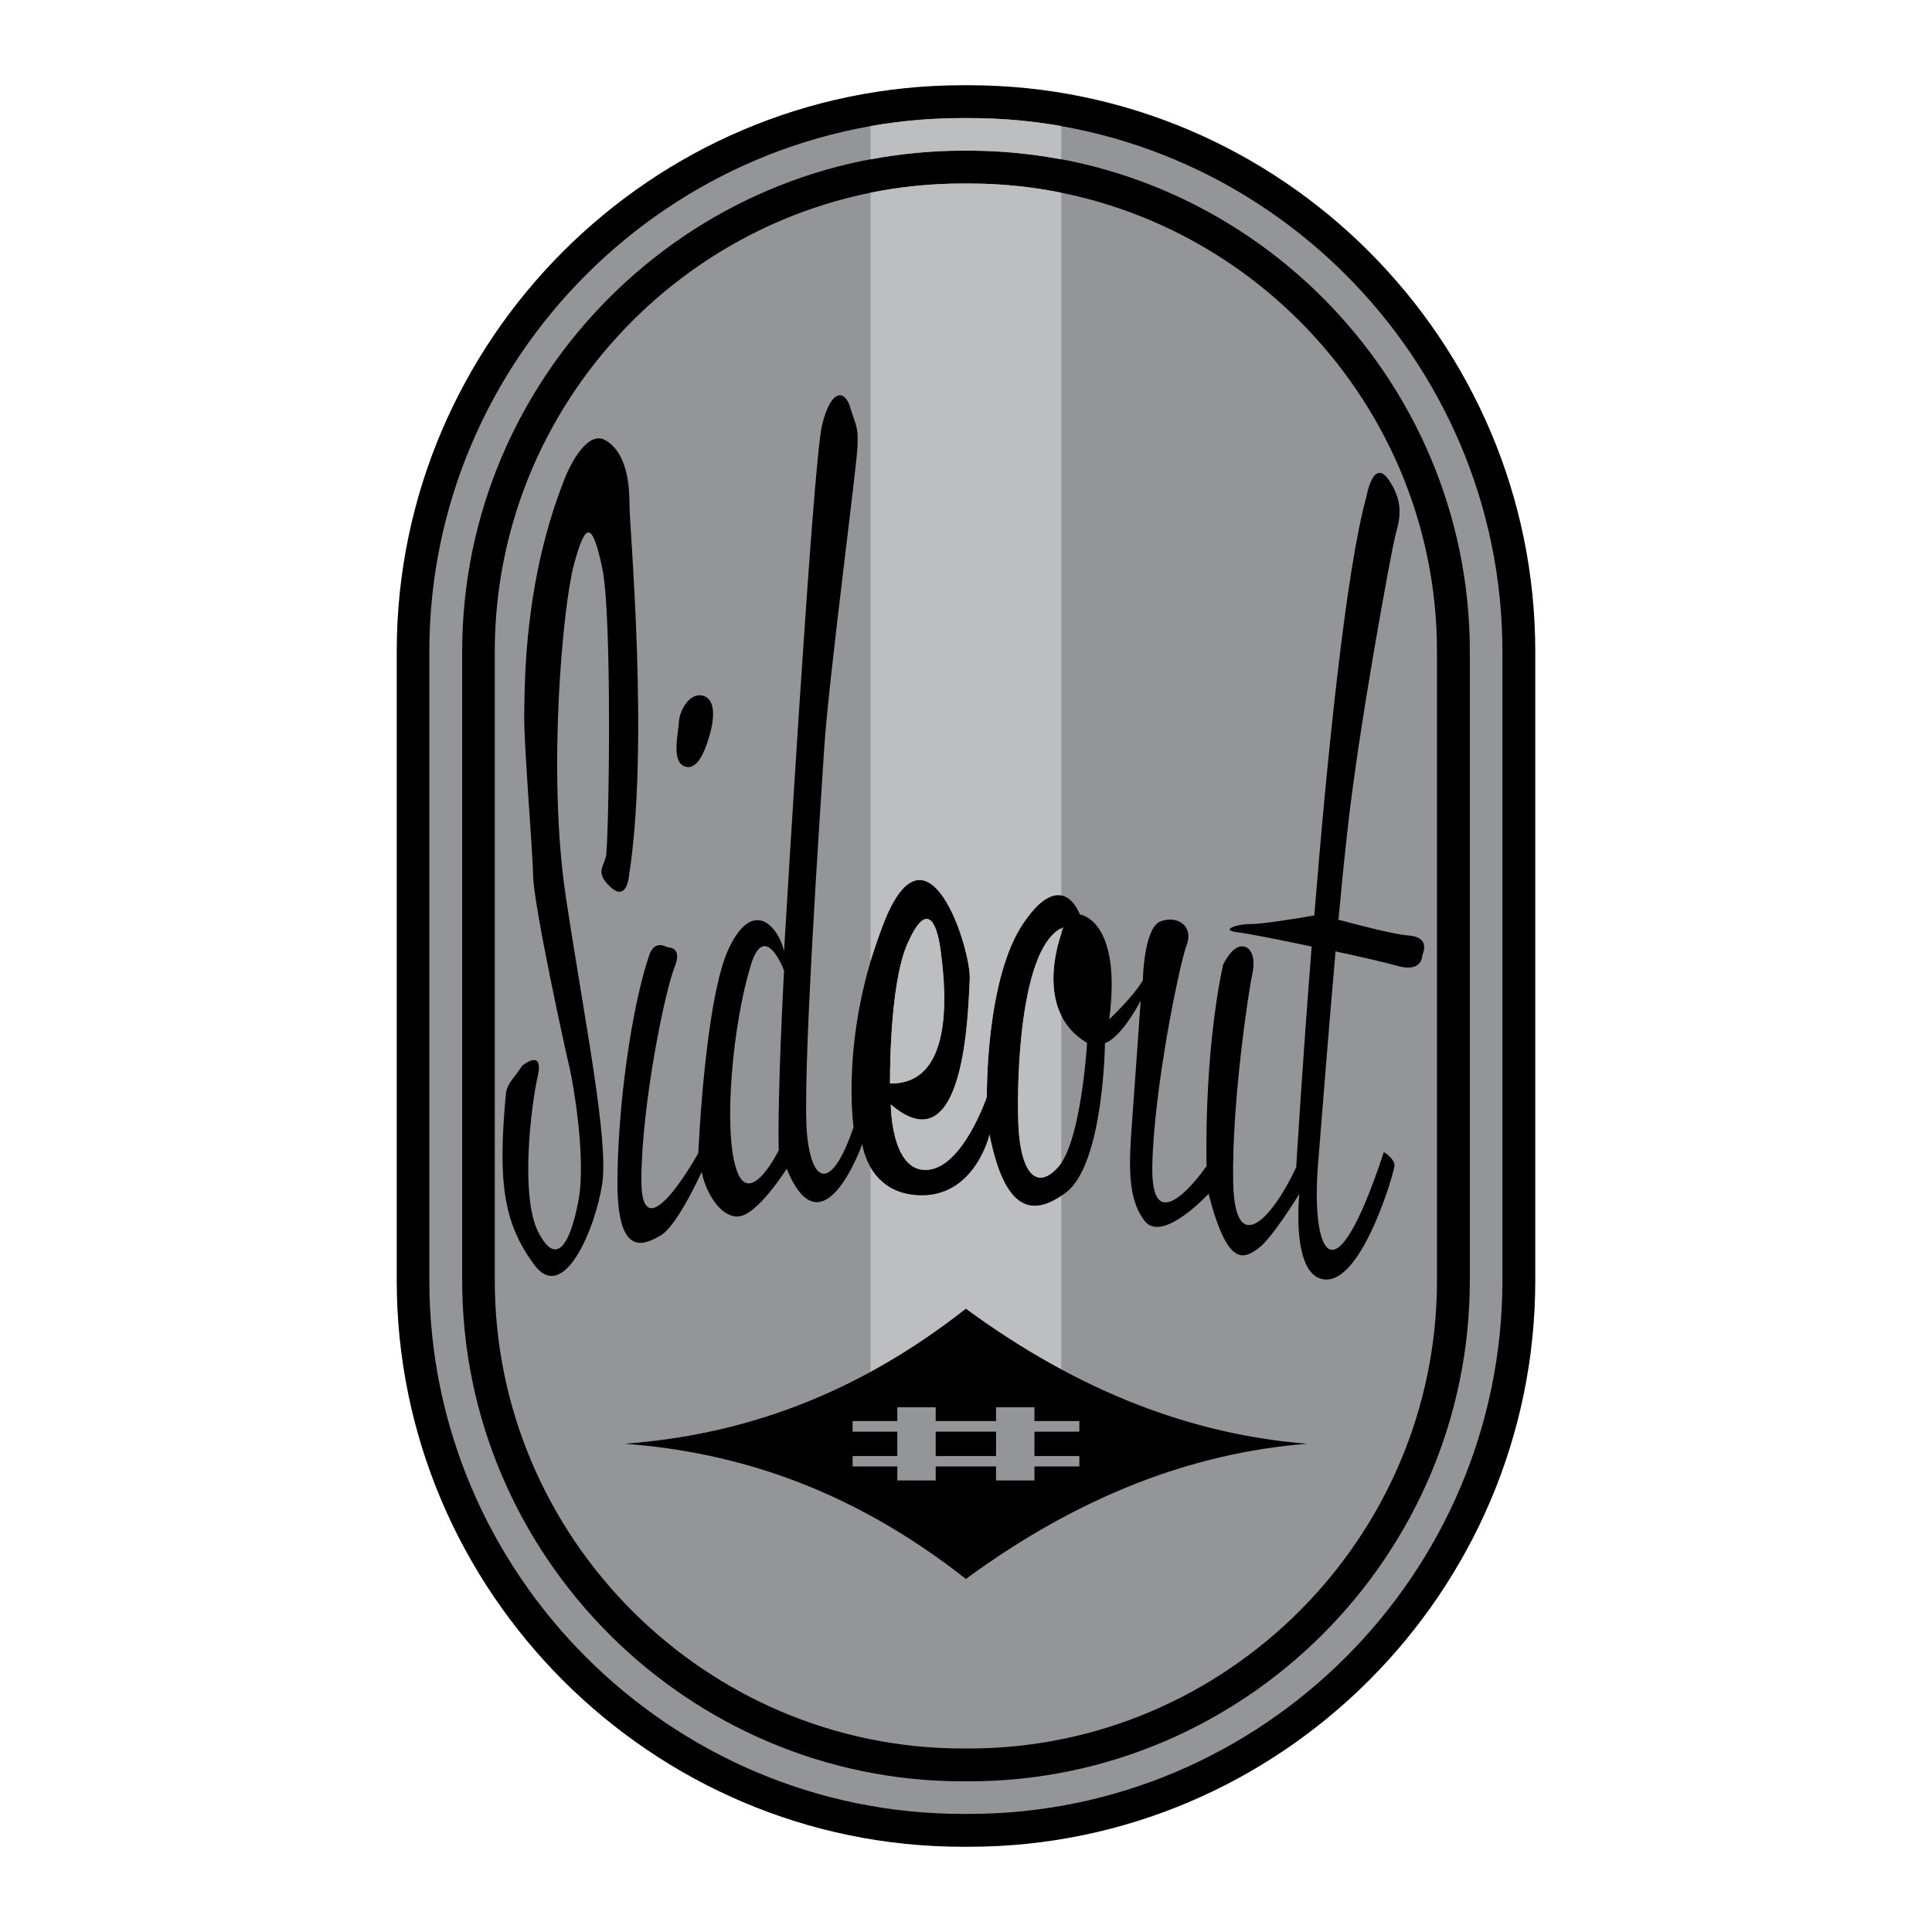 <?xml version="1.0" encoding="utf-8"?>
<!-- Generator: Adobe Illustrator 13.0.0, SVG Export Plug-In . SVG Version: 6.00 Build 14948)  -->
<!DOCTYPE svg PUBLIC "-//W3C//DTD SVG 1.0//EN" "http://www.w3.org/TR/2001/REC-SVG-20010904/DTD/svg10.dtd">
<svg version="1.0" id="Layer_1" xmlns="http://www.w3.org/2000/svg" xmlns:xlink="http://www.w3.org/1999/xlink" x="0px" y="0px"
	 width="192.756px" height="192.756px" viewBox="0 0 192.756 192.756" enable-background="new 0 0 192.756 192.756"
	 xml:space="preserve">
<g>
	<polygon fill-rule="evenodd" clip-rule="evenodd" fill="#FFFFFF" points="0,0 192.756,0 192.756,192.756 0,192.756 0,0 	"/>
	<path fill-rule="evenodd" clip-rule="evenodd" d="M96.053,8.504h0.626c31.078,0,56.495,25.417,56.495,56.495v62.759
		c0,31.078-25.417,56.494-56.495,56.494h-0.626c-31.054,0-56.471-25.416-56.471-56.494V64.999
		C39.582,33.92,64.999,8.504,96.053,8.504L96.053,8.504z"/>
	<path fill-rule="evenodd" clip-rule="evenodd" fill="#939598" d="M96.053,11.78h0.626c29.271,0,53.218,23.947,53.218,53.218v62.759
		c0,29.27-23.947,53.217-53.218,53.217h-0.626c-29.247,0-53.218-23.947-53.218-53.217V64.999
		C42.834,35.727,66.806,11.78,96.053,11.78L96.053,11.78z"/>
	<path fill-rule="evenodd" clip-rule="evenodd" d="M96.053,15.033h0.626c27.488,0,49.966,22.478,49.966,49.966v62.759
		c0,27.488-22.479,49.965-49.966,49.965h-0.626c-27.464,0-49.942-22.477-49.942-49.965V64.999
		C46.111,37.51,68.588,15.033,96.053,15.033L96.053,15.033z"/>
	<path fill-rule="evenodd" clip-rule="evenodd" fill="#939598" d="M96.053,18.309h0.626c25.681,0,46.689,21.008,46.689,46.689
		v62.759c0,25.682-21.008,46.689-46.689,46.689h-0.626c-25.657,0-46.689-21.008-46.689-46.689V64.999
		C49.363,39.317,70.396,18.309,96.053,18.309L96.053,18.309z"/>
	<path fill-rule="evenodd" clip-rule="evenodd" fill="#BCBEC0" d="M105.882,136.623v-17.322c-3.18,2.145-5.709,1.133-7.155-6.143
		c0,0-1.397,6.094-6.745,6.094c-2.843,0-4.336-1.445-5.131-2.793v20.43c3.18-1.736,6.36-3.832,9.516-6.312
		C99.546,132.912,102.726,134.912,105.882,136.623L105.882,136.623z"/>
	<path fill-rule="evenodd" clip-rule="evenodd" d="M130.432,144.043c-11.371-0.891-22.719-5.131-34.065-13.467
		c-11.323,8.889-22.694,12.623-34.042,13.467c11.347,0.844,22.718,4.578,34.042,13.49
		C107.713,149.199,119.061,144.934,130.432,144.043L130.432,144.043z"/>
	<path fill-rule="evenodd" clip-rule="evenodd" d="M66.541,94.487c0.144,0.072,1.614-0.072,0.747,2.047
		c-0.891,2.169-3.252,13.396-3.3,21.128c-0.048,7.758,5.685-2.625,5.685-2.625s0.651-15.42,3.06-20.454
		c2.433-5.083,4.938-2.096,5.493,0.313c0,0,2.867-48.641,3.782-52.447c0.916-3.807,2.337-3.542,2.843-1.735
		c0.53,1.807,0.794,1.735,0.698,3.854c-0.072,2.12-2.891,23.297-3.324,30.187c-0.434,6.866-2.265,33.559-1.687,38.619
		c0.554,5.082,2.578,5.154,4.625-0.939c0,0-1.374-9.203,3.011-20.358c4.385-11.154,8.745,2.674,8.577,5.661
		c-0.169,3.012-0.434,18.816-7.878,12.455c0,0,0,6.699,3.589,6.529c3.59-0.168,5.999-7.299,5.999-7.299s-0.169-11.854,3.71-17.418
		c3.854-5.589,5.565-0.771,5.565-0.771s4.216,0.506,2.938,10.455c0,0,2.313-2.145,3.35-3.879c0,0,0.072-5.299,1.807-5.901
		c1.71-0.603,3.252,0.53,2.578,2.337c-0.699,1.758-3.35,14.574-3.445,22.309c-0.072,7.732,5.324-0.096,5.324-0.096l0.096-0.072
		c0,0-0.337-10.842,1.639-20.118c0,0,0.843-1.854,1.879-1.854s1.373,1.349,1.036,2.794c-0.337,1.469-2.072,12.912-1.903,20.814
		c0.193,7.902,4.144,3.084,6.288-1.564c0,0,0.578-9.781,1.542-22.021c-3.276-0.699-6.408-1.301-7.348-1.421
		c-2-0.217,0.096-0.867,1.204-0.819c0.988,0.024,4.722-0.554,6.408-0.868c1.277-15.78,3.156-34.451,5.204-41.799
		c0,0,0.675-3.975,2.265-1.59c1.59,2.385,0.987,4.047,0.578,5.637c-0.386,1.59-3.71,19.394-4.818,29.994
		c-0.289,2.578-0.555,5.348-0.819,8.191c2.168,0.578,5.59,1.469,6.938,1.566c2.072,0.145,1.639,1.445,1.422,2
		c0,0,0.023,1.758-2.481,1.036c-1.013-0.289-3.47-0.867-6.168-1.445c-0.698,7.83-1.301,15.779-1.759,21.345
		c-0.65,8.336,1.397,14.359,6.577-1.326c0,0,1.061,0.65,1.061,1.326c0,0.65-3.133,11.395-6.771,11.395s-2.722-8.553-2.722-8.553
		s-2.698,4.434-4.096,5.445c-1.397,0.988-3.036,2.047-4.963-5.445c0,0-4.577,4.963-6.36,2.723c-1.783-2.264-1.59-5.758-1.253-10.143
		c0.313-4.359,0.844-11.852,0.844-11.852s-1.855,3.637-3.566,4.238c0,0-0.12,12.07-3.902,14.914
		c-3.421,2.529-6.095,1.783-7.613-5.83c0,0-1.397,6.094-6.745,6.094c-5.349,0-5.951-5.107-5.951-5.107s-3.975,11.203-7.541,2.459
		c0,0-2.987,4.77-4.914,4.77c-1.928,0-3.301-2.867-3.566-4.457c0,0-2.385,5.301-4.047,6.312c-1.663,0.986-4.36,2.312-4.36-5.18
		c0-7.469,1.397-17.684,3.228-22.912C65.047,94.583,65.553,93.981,66.541,94.487L66.541,94.487z"/>
	<path fill-rule="evenodd" clip-rule="evenodd" fill="#939598" d="M106.123,92.511c0,0-3.445,8.118,2.337,11.54
		c0,0-0.578,9.732-2.843,12.336c-2.265,2.576-3.854,0.48-4.023-4.361C101.425,107.158,101.835,94.198,106.123,92.511L106.123,92.511
		z"/>
	<path fill-rule="evenodd" clip-rule="evenodd" d="M52.086,106.34c0,0,2.192-1.832,1.566,1.035
		c-0.675,2.939-1.783,12.047,0.072,15.588c1.831,3.541,3.18,1.035,3.975-3.107c0.819-4.145-0.506-11.758-0.867-13.299
		c-0.386-1.566-3.566-16.093-3.638-19.128c-0.072-3.036-0.963-13.396-0.891-16.334c0.072-2.963-0.072-13.178,4.144-23.609
		c0,0,1.927-4.794,3.999-3.542c2.072,1.253,2.361,4.289,2.361,6.505s2,24.116-0.072,37.053c0,0-0.217,2.433-1.783,1.036
		c-1.542-1.397-0.795-2-0.506-3.036c0.289-1.036,0.675-23.947-0.361-28.837c-1.036-4.891-1.71-4.433-2.819-0.361
		c-1.108,4.071-2.674,20.767-0.819,33.126c1.855,12.311,4.288,24.211,3.638,28.668c-0.674,4.434-3.854,12.119-6.818,8.047
		c-2.963-4.07-3.638-7.975-2.794-17.008C50.568,108.051,51.556,107.256,52.086,106.34L52.086,106.34z"/>
	<path fill-rule="evenodd" clip-rule="evenodd" fill="#BCBEC0" d="M105.882,89.331V19.225c-2.963-0.602-6.047-0.916-9.203-0.916
		h-0.626c-3.132,0-6.215,0.313-9.203,0.916v76.684c0.385-1.229,0.819-2.505,1.325-3.831c4.385-11.154,8.745,2.674,8.577,5.661
		c-0.169,3.012-0.434,18.816-7.878,12.455c0,0,0,6.699,3.589,6.529c3.59-0.168,5.999-7.299,5.999-7.299s-0.169-11.854,3.71-17.418
		C103.762,89.693,104.99,89.163,105.882,89.331L105.882,89.331z"/>
	<path fill-rule="evenodd" clip-rule="evenodd" fill="#BCBEC0" d="M105.882,15.9v-3.325c-2.987-0.53-6.07-0.795-9.203-0.795h-0.626
		c-3.132,0-6.191,0.265-9.203,0.795V15.9c2.987-0.554,6.071-0.867,9.203-0.867h0.626C99.812,15.033,102.895,15.346,105.882,15.9
		L105.882,15.9z"/>
	<path fill-rule="evenodd" clip-rule="evenodd" d="M67.745,71.937c0.097-1.156,1.133-2.939,2.458-2.505
		c1.349,0.434,0.988,2.722,0.506,4.216c-0.361,1.181-1.108,3.276-2.385,2.819C66.974,75.984,67.649,73.358,67.745,71.937
		L67.745,71.937z"/>
	<path fill-rule="evenodd" clip-rule="evenodd" fill="#BCBEC0" d="M105.882,116v-14.672c-1.493-3.012-0.481-6.745,0-8.19v-0.53
		c-4.047,2.048-4.457,14.648-4.288,19.418c0.169,4.842,1.759,6.938,4.023,4.361C105.713,116.266,105.81,116.145,105.882,116
		L105.882,116z"/>
	<path fill-rule="evenodd" clip-rule="evenodd" fill="#BCBEC0" d="M88.801,108.098c0,0-0.121-9.805,1.759-13.997
		c1.879-4.24,2.891-2.168,3.276,0.651C94.198,97.57,95.619,108.219,88.801,108.098L88.801,108.098z"/>
	<path fill-rule="evenodd" clip-rule="evenodd" fill="#BCBEC0" d="M88.801,108.098c0,0-0.121-9.805,1.759-13.997
		c1.879-4.24,2.891-2.168,3.276,0.651C94.198,97.57,95.619,108.219,88.801,108.098L88.801,108.098z"/>
	<path fill-rule="evenodd" clip-rule="evenodd" fill="#939598" d="M78.225,96.872c0,0-0.674,12.263-0.53,17.9
		c0,0-2.939,5.951-4.24,1.855c-1.325-4.096-0.313-14.504,1.397-20.141C76.226,91.644,78.225,96.727,78.225,96.872L78.225,96.872z"/>
	<polygon fill-rule="evenodd" clip-rule="evenodd" fill="#939598" points="85.067,145.271 89.524,145.271 89.524,142.838 
		85.067,142.838 85.067,141.779 89.524,141.779 89.524,140.406 93.354,140.406 93.354,141.779 99.377,141.779 99.377,140.406 
		103.208,140.406 103.208,141.779 107.688,141.779 107.688,142.838 103.208,142.838 103.208,145.271 107.688,145.271 
		107.688,146.307 103.208,146.307 103.208,147.705 99.377,147.705 99.377,146.307 93.354,146.307 93.354,147.705 89.524,147.705 
		89.524,146.307 85.067,146.307 85.067,145.271 	"/>
	<polygon fill-rule="evenodd" clip-rule="evenodd" points="93.354,145.271 99.377,145.271 99.377,142.838 93.354,142.838 
		93.354,145.271 	"/>
</g>
</svg>
